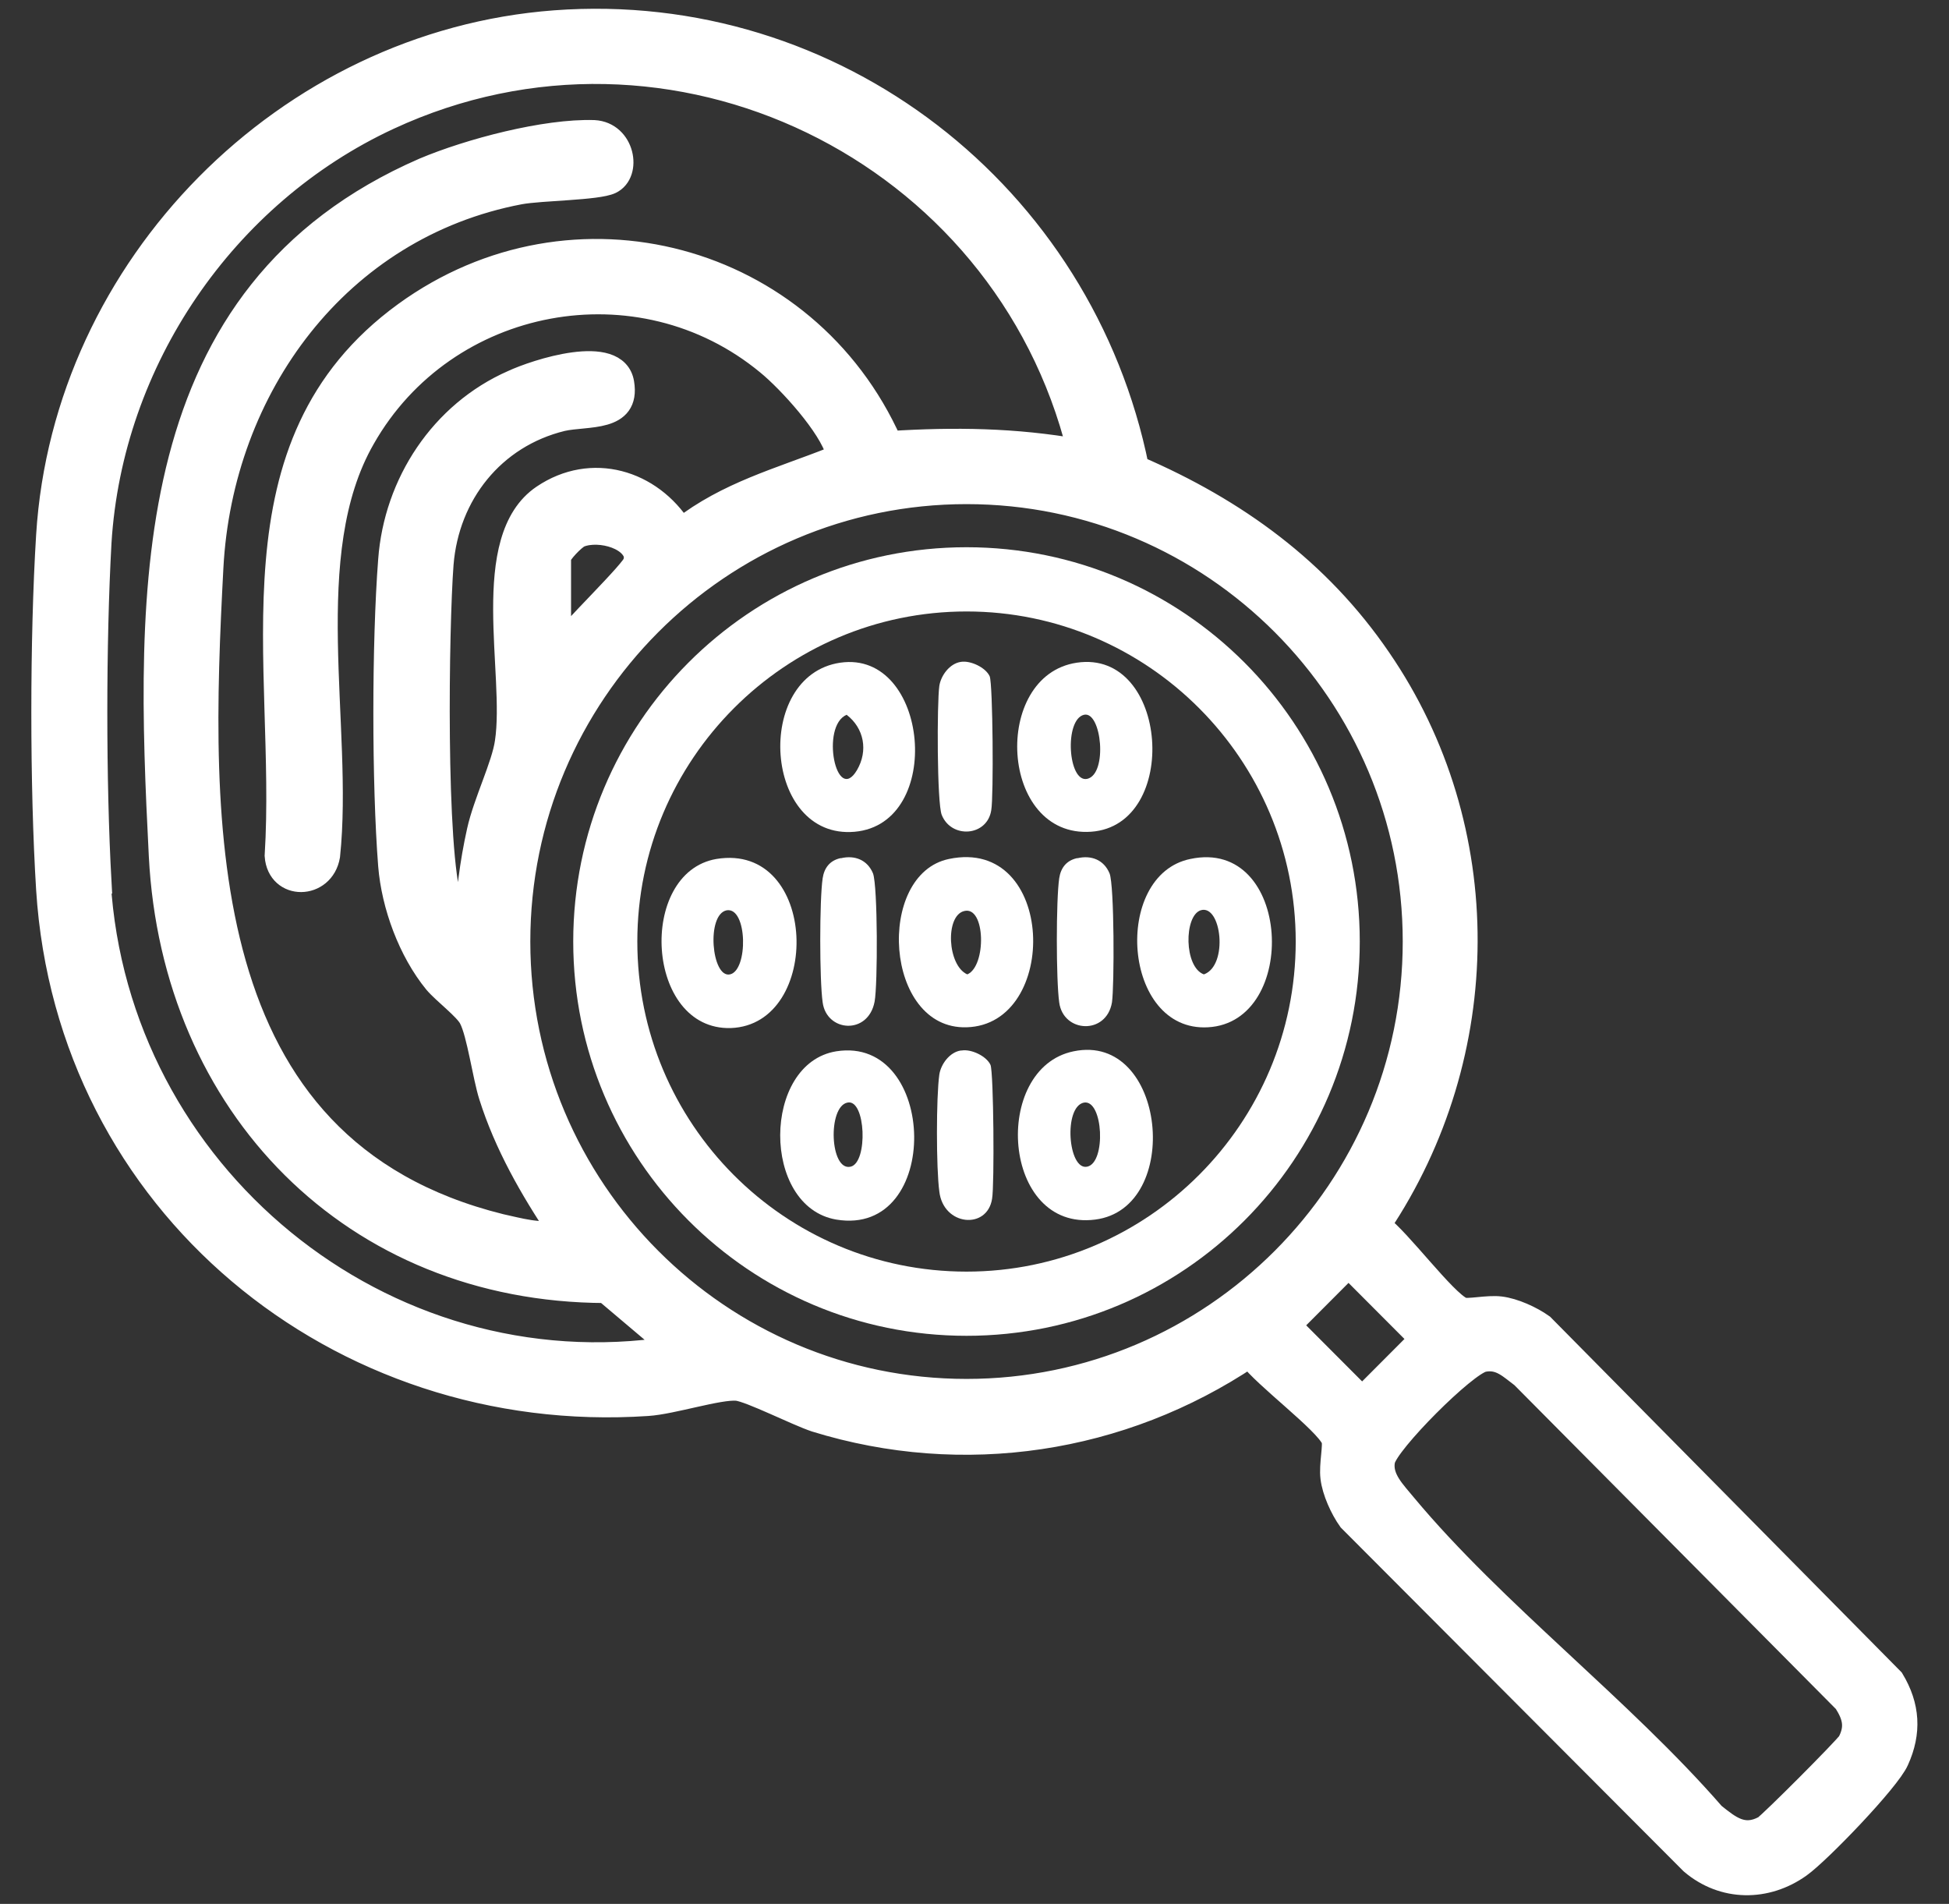 <svg width="43" height="42" viewBox="0 0 43 42" fill="none" xmlns="http://www.w3.org/2000/svg">
<rect x="0" y="0" width="43" height="42" fill="#333333" stroke="none"/>
<g id="Layer_1" clip-path="url(#clip0_14_199)">
<path id="Vector" d="M41.759 37.05L34.036 29.237C33.79 29.061 33.402 28.884 33.102 28.849C32.82 28.813 32.379 28.919 32.256 28.866C31.868 28.689 30.88 27.346 30.439 27.028C32.961 23.263 33.014 18.278 30.439 14.53C29.099 12.568 27.266 11.242 25.097 10.306C23.88 4.278 18.414 0.018 12.243 0.477C6.319 0.919 1.417 5.869 1.047 11.808C0.906 14.071 0.906 17.359 1.047 19.621C1.487 26.55 7.465 31.447 14.288 30.987C14.835 30.952 15.858 30.616 16.263 30.651C16.563 30.687 17.568 31.2 17.991 31.341C21.253 32.349 24.744 31.818 27.566 29.927C27.883 30.369 29.223 31.359 29.399 31.747C29.452 31.871 29.346 32.313 29.382 32.596C29.417 32.897 29.593 33.285 29.77 33.533L37.316 41.099C38.021 41.7 38.974 41.7 39.714 41.169C40.137 40.869 41.671 39.278 41.865 38.836C42.147 38.217 42.112 37.634 41.759 37.05ZM2.21 19.462C2.087 17.253 2.087 14.177 2.21 11.967C2.457 7.955 4.961 4.295 8.576 2.616C14.817 -0.283 22.152 3.306 23.792 9.934C22.399 9.687 21.059 9.669 19.649 9.758C17.797 5.604 12.649 4.207 8.928 6.912C4.943 9.811 6.354 14.636 6.089 18.879C6.142 19.621 7.13 19.604 7.253 18.879C7.553 16.033 6.565 12.215 8.029 9.669C9.827 6.505 14.112 5.692 16.933 8.025C17.409 8.414 18.309 9.404 18.467 9.987C18.52 10.146 18.432 10.076 18.361 10.111C17.198 10.571 16.052 10.871 15.029 11.667C14.359 10.606 13.054 10.217 11.979 10.942C10.568 11.896 11.397 14.866 11.168 16.369C11.097 16.881 10.691 17.694 10.55 18.331C10.392 19.038 10.303 19.763 10.268 20.487C10.127 20.399 10.004 20.081 9.951 19.922C9.581 18.773 9.651 13.841 9.757 12.444C9.88 10.907 10.885 9.634 12.402 9.263C12.948 9.139 13.883 9.298 13.742 8.45C13.601 7.583 11.802 8.184 11.309 8.414C9.739 9.104 8.717 10.659 8.593 12.356C8.452 14.177 8.452 17.288 8.593 19.091C8.664 19.975 9.034 20.982 9.598 21.672C9.792 21.901 10.268 22.255 10.374 22.467C10.55 22.803 10.674 23.74 10.815 24.182C11.15 25.242 11.714 26.232 12.331 27.151C11.926 27.258 11.45 27.116 11.044 27.028C4.203 25.331 4.379 18.207 4.679 12.515C4.89 8.556 7.465 5.02 11.467 4.26C11.943 4.172 13.178 4.172 13.477 4.03C13.918 3.818 13.759 2.934 13.107 2.899C12.031 2.864 10.356 3.306 9.351 3.73C3.057 6.47 3.233 12.975 3.533 18.879C3.815 24.394 7.782 28.477 13.354 28.495L14.817 29.732C8.434 30.722 2.581 25.879 2.193 19.462H2.21ZM14.006 12.391C13.989 12.568 12.543 13.947 12.349 14.265V12.303C12.349 12.215 12.666 11.879 12.79 11.826C13.23 11.649 14.059 11.879 14.024 12.374L14.006 12.391ZM21.324 30.669C15.875 30.669 11.45 26.232 11.45 20.77C11.45 15.308 15.875 10.871 21.324 10.871C26.772 10.871 31.198 15.308 31.198 20.77C31.198 26.232 26.772 30.669 21.324 30.669ZM28.465 29.237L29.752 27.947L31.339 29.538L30.052 30.828L28.465 29.237ZM40.79 38.429C40.719 38.553 39.044 40.232 38.921 40.303C38.462 40.55 38.163 40.303 37.81 40.02C35.764 37.669 32.979 35.566 31.004 33.197C30.774 32.914 30.457 32.614 30.528 32.225C30.598 31.836 32.344 30.086 32.732 30.015C33.102 29.944 33.314 30.174 33.578 30.369L40.702 37.545C40.895 37.846 40.966 38.093 40.79 38.429Z" fill="white" stroke="white" stroke-width="0.5" stroke-miterlimit="10"/>
<path id="Vector_2" d="M21.324 12.197C16.598 12.197 12.772 16.033 12.772 20.77C12.772 25.508 16.598 29.343 21.324 29.343C26.049 29.343 29.875 25.508 29.875 20.77C29.875 16.033 26.049 12.197 21.324 12.197ZM21.324 28.177C17.233 28.177 13.936 24.854 13.936 20.77C13.936 16.687 17.251 13.364 21.324 13.364C25.397 13.364 28.712 16.687 28.712 20.77C28.712 24.854 25.397 28.177 21.324 28.177Z" fill="white" stroke="white" stroke-width="0.25" stroke-miterlimit="10"/>
<path id="Vector_3" d="M21.87 17.871C21.923 17.571 21.906 15.096 21.835 14.919C21.747 14.725 21.412 14.566 21.2 14.601C20.953 14.636 20.759 14.901 20.724 15.131C20.671 15.502 20.671 17.712 20.777 17.977C20.989 18.508 21.782 18.454 21.87 17.871Z" fill="white"/>
<path id="Vector_4" d="M23.757 18.932C23.528 18.985 23.404 19.144 23.369 19.374C23.299 19.851 23.299 21.619 23.369 22.113C23.457 22.785 24.409 22.838 24.533 22.113C24.586 21.742 24.586 19.533 24.48 19.268C24.356 18.967 24.074 18.861 23.774 18.932H23.757Z" fill="white"/>
<path id="Vector_5" d="M21.2 23.174C20.953 23.209 20.759 23.475 20.724 23.704C20.654 24.199 20.654 25.773 20.724 26.285C20.812 27.045 21.782 27.134 21.888 26.444C21.941 26.144 21.923 23.669 21.853 23.492C21.765 23.298 21.43 23.139 21.218 23.174H21.2Z" fill="white"/>
<path id="Vector_6" d="M18.538 18.932C18.309 18.985 18.185 19.144 18.15 19.374C18.079 19.851 18.079 21.619 18.15 22.113C18.238 22.768 19.155 22.838 19.296 22.096C19.366 21.725 19.366 19.55 19.261 19.268C19.137 18.967 18.855 18.861 18.555 18.932H18.538Z" fill="white"/>
<path id="Vector_7" d="M18.855 18.349C20.848 18.172 20.495 14.336 18.538 14.619C16.616 14.902 16.845 18.525 18.855 18.349ZM18.679 15.768C19.067 16.068 19.155 16.563 18.908 16.987C18.45 17.765 18.097 16.015 18.679 15.768Z" fill="white"/>
<path id="Vector_8" d="M24.074 18.348C26.049 18.207 25.785 14.318 23.757 14.619C21.87 14.901 22.047 18.49 24.074 18.348ZM23.916 15.768C24.303 15.679 24.445 17.076 23.986 17.182C23.563 17.27 23.475 15.874 23.916 15.768Z" fill="white"/>
<path id="Vector_9" d="M18.45 23.192C16.81 23.457 16.792 26.621 18.45 26.904C20.795 27.293 20.689 22.838 18.45 23.192ZM18.767 25.737C18.308 25.843 18.256 24.412 18.697 24.323C19.102 24.235 19.155 25.649 18.767 25.737Z" fill="white"/>
<path id="Vector_10" d="M20.936 18.949C19.314 19.285 19.508 22.715 21.324 22.662C23.387 22.608 23.299 18.454 20.936 18.949ZM21.341 21.495C20.901 21.3 20.848 20.204 21.271 20.098C21.747 19.975 21.765 21.318 21.341 21.495Z" fill="white"/>
<path id="Vector_11" d="M23.686 23.192C21.87 23.563 22.099 27.169 24.163 26.904C26.102 26.657 25.732 22.768 23.686 23.192ZM23.986 25.737C23.563 25.826 23.457 24.412 23.916 24.323C24.339 24.253 24.409 25.649 23.986 25.737Z" fill="white"/>
<path id="Vector_12" d="M26.261 18.949C24.533 19.303 24.762 22.768 26.649 22.662C28.676 22.555 28.5 18.472 26.261 18.949ZM26.561 21.495C26.12 21.336 26.12 20.204 26.49 20.081C26.948 19.939 27.107 21.3 26.561 21.495Z" fill="white"/>
<path id="Vector_13" d="M15.805 18.949C14.059 19.25 14.236 22.732 16.122 22.679C18.15 22.608 18.062 18.578 15.805 18.949ZM16.105 21.495C15.699 21.583 15.576 20.169 16.034 20.081C16.492 20.01 16.51 21.407 16.105 21.495Z" fill="white"/>
</g>
<defs>
<clipPath id="clip0_14_199">
<rect width="42" height="42" fill="white" transform="translate(0.5)"/>
</clipPath>
</defs>
</svg>
